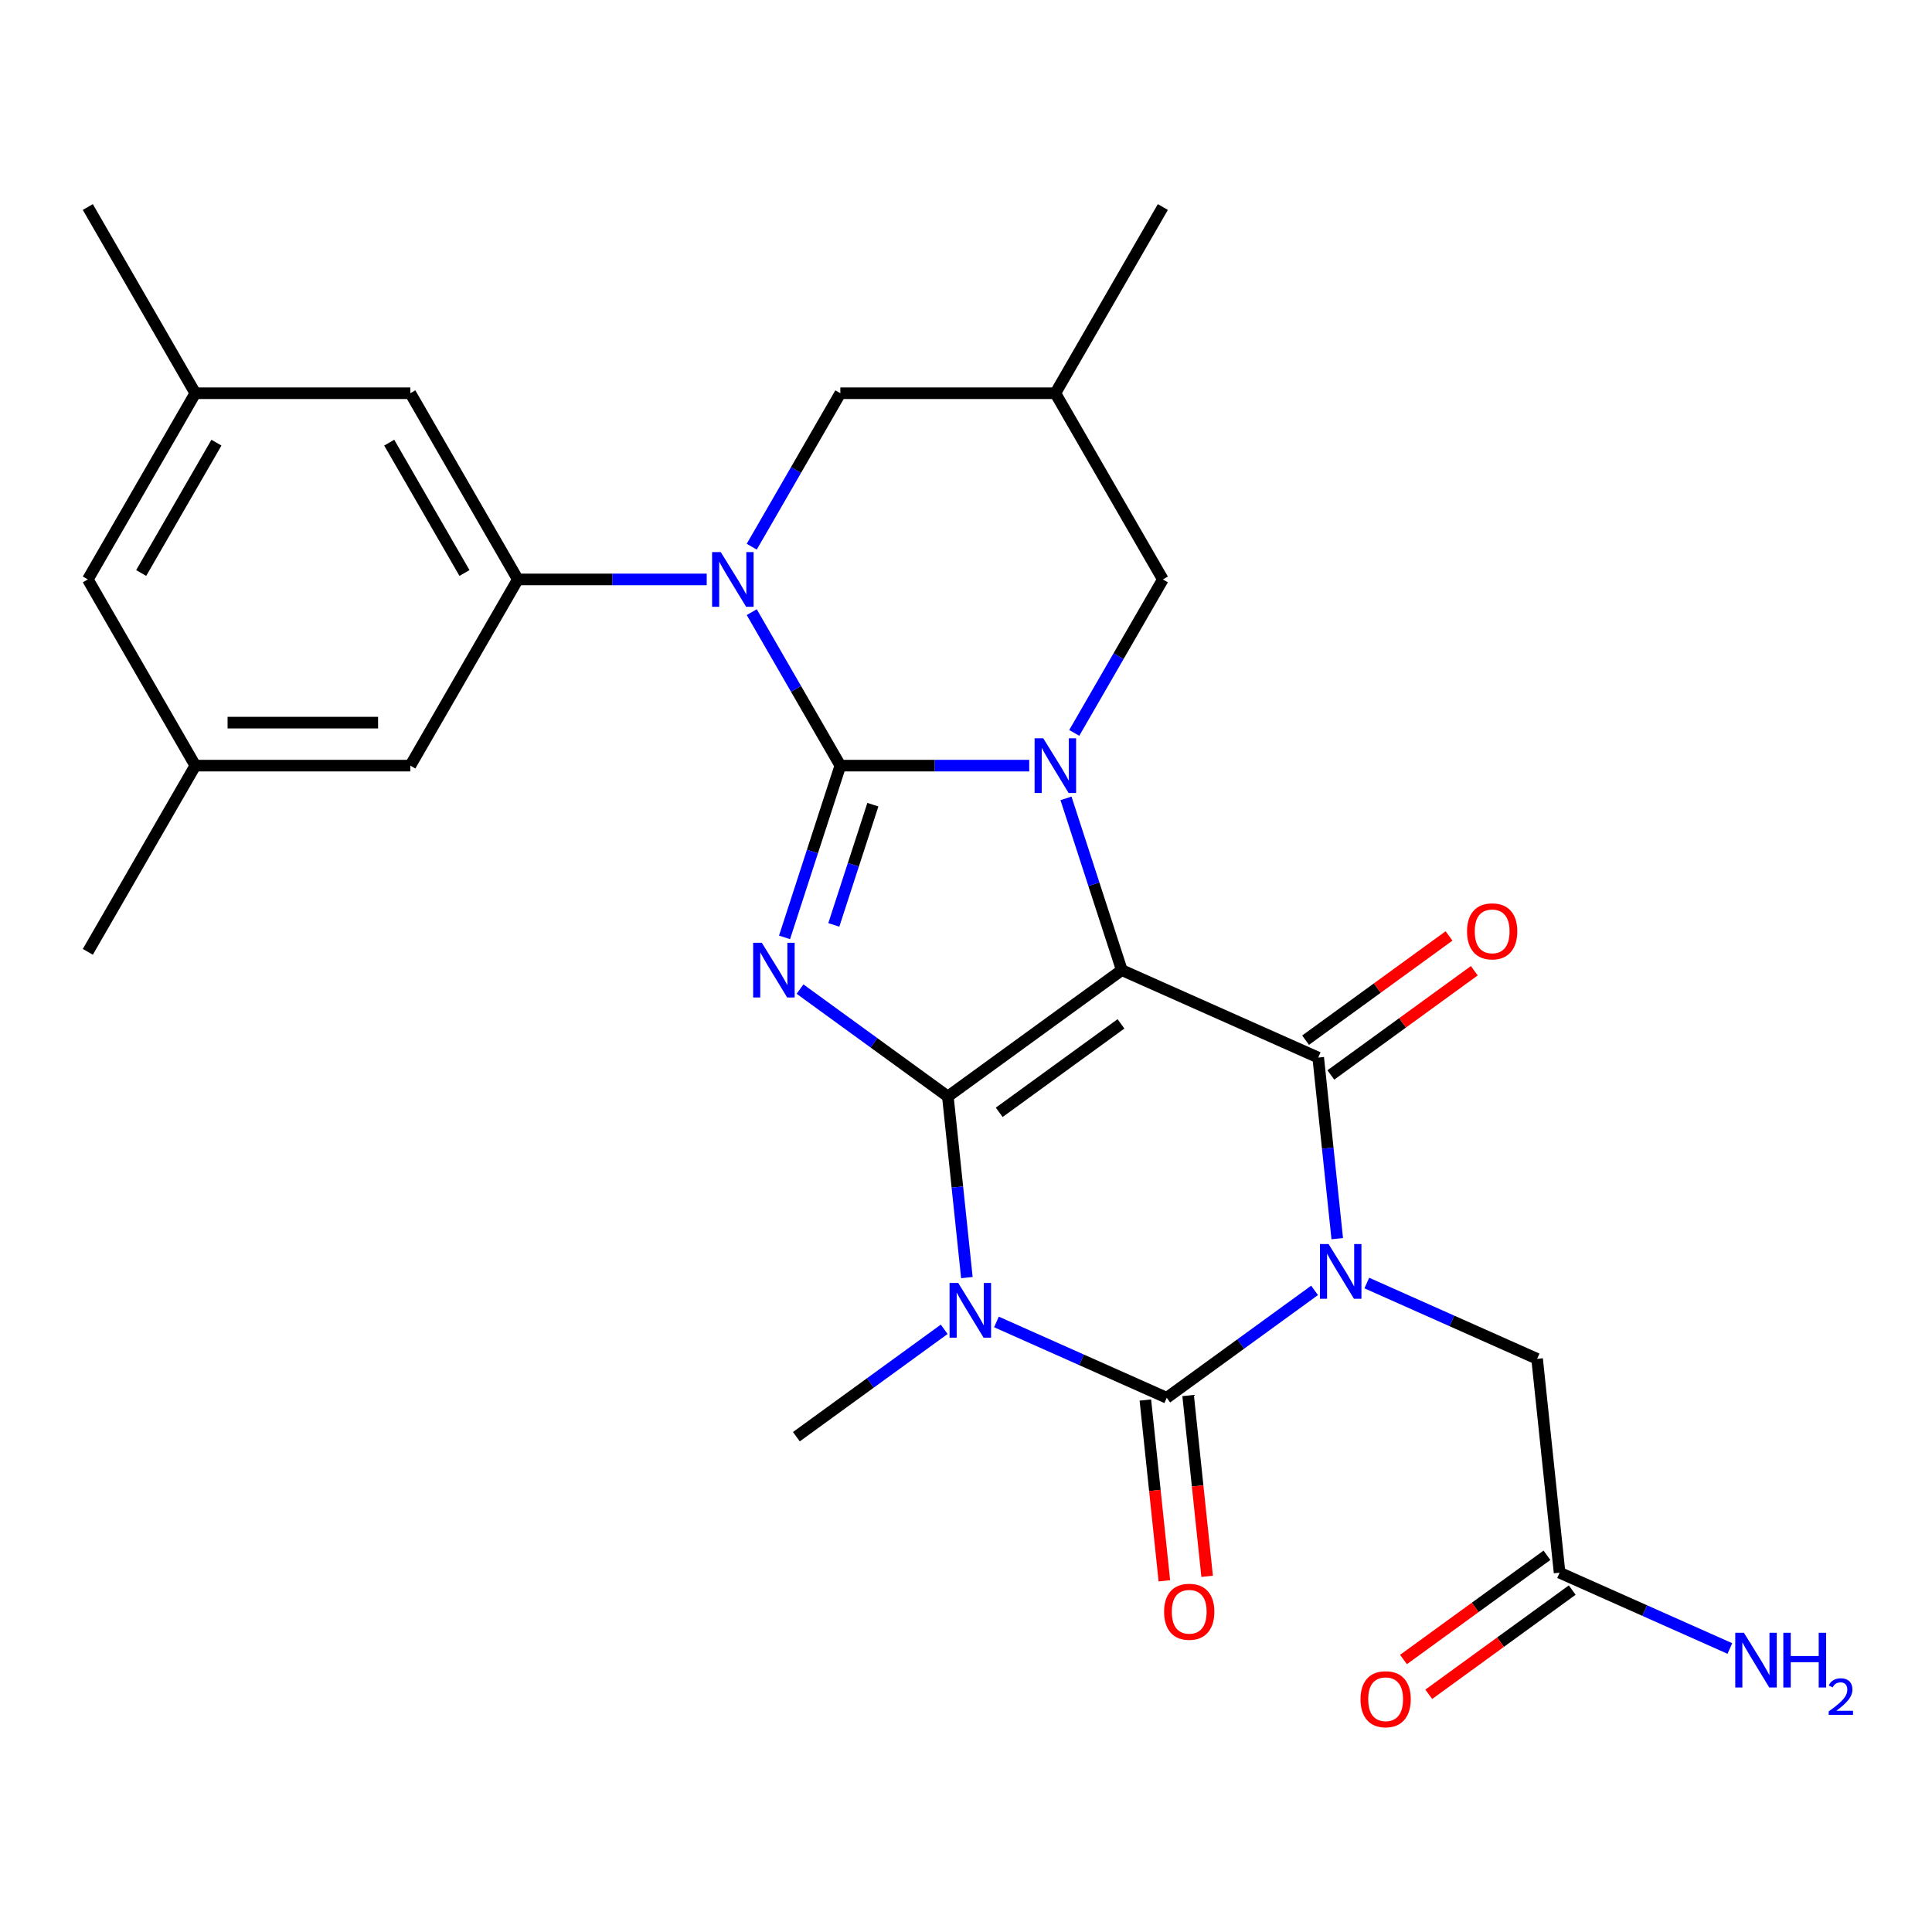 <?xml version='1.0' encoding='iso-8859-1'?>
<svg version='1.1' baseProfile='full'
              xmlns='http://www.w3.org/2000/svg'
                      xmlns:rdkit='http://www.rdkit.org/xml'
                      xmlns:xlink='http://www.w3.org/1999/xlink'
                  xml:space='preserve'
width='1000px' height='1000px' viewBox='0 0 1000 1000'>
<!-- END OF HEADER -->
<rect style='opacity:1.0;fill:#FFFFFF;stroke:none' width='1000' height='1000' x='0' y='0'> </rect>
<path class='bond-0' d='M 490.605,567.543 L 580.639,502.13' style='fill:none;fill-rule:evenodd;stroke:#000000;stroke-width:6px;stroke-linecap:butt;stroke-linejoin:miter;stroke-opacity:1' />
<path class='bond-0' d='M 517.193,575.738 L 580.216,529.948' style='fill:none;fill-rule:evenodd;stroke:#000000;stroke-width:6px;stroke-linecap:butt;stroke-linejoin:miter;stroke-opacity:1' />
<path class='bond-3' d='M 490.605,567.543 L 452.349,539.748' style='fill:none;fill-rule:evenodd;stroke:#000000;stroke-width:6px;stroke-linecap:butt;stroke-linejoin:miter;stroke-opacity:1' />
<path class='bond-3' d='M 452.349,539.748 L 414.094,511.954' style='fill:none;fill-rule:evenodd;stroke:#0000FF;stroke-width:6px;stroke-linecap:butt;stroke-linejoin:miter;stroke-opacity:1' />
<path class='bond-5' d='M 490.605,567.543 L 495.531,614.411' style='fill:none;fill-rule:evenodd;stroke:#000000;stroke-width:6px;stroke-linecap:butt;stroke-linejoin:miter;stroke-opacity:1' />
<path class='bond-5' d='M 495.531,614.411 L 500.457,661.279' style='fill:none;fill-rule:evenodd;stroke:#0000FF;stroke-width:6px;stroke-linecap:butt;stroke-linejoin:miter;stroke-opacity:1' />
<path class='bond-4' d='M 580.639,502.13 L 566.196,457.68' style='fill:none;fill-rule:evenodd;stroke:#000000;stroke-width:6px;stroke-linecap:butt;stroke-linejoin:miter;stroke-opacity:1' />
<path class='bond-4' d='M 566.196,457.68 L 551.754,413.231' style='fill:none;fill-rule:evenodd;stroke:#0000FF;stroke-width:6px;stroke-linecap:butt;stroke-linejoin:miter;stroke-opacity:1' />
<path class='bond-7' d='M 580.639,502.13 L 682.305,547.394' style='fill:none;fill-rule:evenodd;stroke:#000000;stroke-width:6px;stroke-linecap:butt;stroke-linejoin:miter;stroke-opacity:1' />
<path class='bond-1' d='M 434.961,396.289 L 420.519,440.738' style='fill:none;fill-rule:evenodd;stroke:#000000;stroke-width:6px;stroke-linecap:butt;stroke-linejoin:miter;stroke-opacity:1' />
<path class='bond-1' d='M 420.519,440.738 L 406.076,485.187' style='fill:none;fill-rule:evenodd;stroke:#0000FF;stroke-width:6px;stroke-linecap:butt;stroke-linejoin:miter;stroke-opacity:1' />
<path class='bond-1' d='M 451.797,416.502 L 441.687,447.616' style='fill:none;fill-rule:evenodd;stroke:#000000;stroke-width:6px;stroke-linecap:butt;stroke-linejoin:miter;stroke-opacity:1' />
<path class='bond-1' d='M 441.687,447.616 L 431.577,478.731' style='fill:none;fill-rule:evenodd;stroke:#0000FF;stroke-width:6px;stroke-linecap:butt;stroke-linejoin:miter;stroke-opacity:1' />
<path class='bond-8' d='M 434.961,396.289 L 412.03,356.571' style='fill:none;fill-rule:evenodd;stroke:#000000;stroke-width:6px;stroke-linecap:butt;stroke-linejoin:miter;stroke-opacity:1' />
<path class='bond-8' d='M 412.03,356.571 L 389.099,316.853' style='fill:none;fill-rule:evenodd;stroke:#0000FF;stroke-width:6px;stroke-linecap:butt;stroke-linejoin:miter;stroke-opacity:1' />
<path class='bond-29' d='M 434.961,396.289 L 483.844,396.289' style='fill:none;fill-rule:evenodd;stroke:#000000;stroke-width:6px;stroke-linecap:butt;stroke-linejoin:miter;stroke-opacity:1' />
<path class='bond-29' d='M 483.844,396.289 L 532.727,396.289' style='fill:none;fill-rule:evenodd;stroke:#0000FF;stroke-width:6px;stroke-linecap:butt;stroke-linejoin:miter;stroke-opacity:1' />
<path class='bond-2' d='M 680.415,667.897 L 642.16,695.691' style='fill:none;fill-rule:evenodd;stroke:#0000FF;stroke-width:6px;stroke-linecap:butt;stroke-linejoin:miter;stroke-opacity:1' />
<path class='bond-2' d='M 642.16,695.691 L 603.904,723.486' style='fill:none;fill-rule:evenodd;stroke:#000000;stroke-width:6px;stroke-linecap:butt;stroke-linejoin:miter;stroke-opacity:1' />
<path class='bond-10' d='M 707.46,664.093 L 751.532,683.715' style='fill:none;fill-rule:evenodd;stroke:#0000FF;stroke-width:6px;stroke-linecap:butt;stroke-linejoin:miter;stroke-opacity:1' />
<path class='bond-10' d='M 751.532,683.715 L 795.604,703.337' style='fill:none;fill-rule:evenodd;stroke:#000000;stroke-width:6px;stroke-linecap:butt;stroke-linejoin:miter;stroke-opacity:1' />
<path class='bond-28' d='M 692.157,641.13 L 687.231,594.262' style='fill:none;fill-rule:evenodd;stroke:#0000FF;stroke-width:6px;stroke-linecap:butt;stroke-linejoin:miter;stroke-opacity:1' />
<path class='bond-28' d='M 687.231,594.262 L 682.305,547.394' style='fill:none;fill-rule:evenodd;stroke:#000000;stroke-width:6px;stroke-linecap:butt;stroke-linejoin:miter;stroke-opacity:1' />
<path class='bond-11' d='M 556.03,379.347 L 578.962,339.629' style='fill:none;fill-rule:evenodd;stroke:#0000FF;stroke-width:6px;stroke-linecap:butt;stroke-linejoin:miter;stroke-opacity:1' />
<path class='bond-11' d='M 578.962,339.629 L 601.893,299.911' style='fill:none;fill-rule:evenodd;stroke:#000000;stroke-width:6px;stroke-linecap:butt;stroke-linejoin:miter;stroke-opacity:1' />
<path class='bond-6' d='M 515.76,684.241 L 559.832,703.863' style='fill:none;fill-rule:evenodd;stroke:#0000FF;stroke-width:6px;stroke-linecap:butt;stroke-linejoin:miter;stroke-opacity:1' />
<path class='bond-6' d='M 559.832,703.863 L 603.904,723.486' style='fill:none;fill-rule:evenodd;stroke:#000000;stroke-width:6px;stroke-linecap:butt;stroke-linejoin:miter;stroke-opacity:1' />
<path class='bond-22' d='M 488.716,688.045 L 450.46,715.84' style='fill:none;fill-rule:evenodd;stroke:#0000FF;stroke-width:6px;stroke-linecap:butt;stroke-linejoin:miter;stroke-opacity:1' />
<path class='bond-22' d='M 450.46,715.84 L 412.204,743.634' style='fill:none;fill-rule:evenodd;stroke:#000000;stroke-width:6px;stroke-linecap:butt;stroke-linejoin:miter;stroke-opacity:1' />
<path class='bond-13' d='M 592.836,724.649 L 597.754,771.437' style='fill:none;fill-rule:evenodd;stroke:#000000;stroke-width:6px;stroke-linecap:butt;stroke-linejoin:miter;stroke-opacity:1' />
<path class='bond-13' d='M 597.754,771.437 L 602.671,818.225' style='fill:none;fill-rule:evenodd;stroke:#FF0000;stroke-width:6px;stroke-linecap:butt;stroke-linejoin:miter;stroke-opacity:1' />
<path class='bond-13' d='M 614.972,722.322 L 619.889,769.11' style='fill:none;fill-rule:evenodd;stroke:#000000;stroke-width:6px;stroke-linecap:butt;stroke-linejoin:miter;stroke-opacity:1' />
<path class='bond-13' d='M 619.889,769.11 L 624.807,815.898' style='fill:none;fill-rule:evenodd;stroke:#FF0000;stroke-width:6px;stroke-linecap:butt;stroke-linejoin:miter;stroke-opacity:1' />
<path class='bond-14' d='M 688.846,556.398 L 725.972,529.424' style='fill:none;fill-rule:evenodd;stroke:#000000;stroke-width:6px;stroke-linecap:butt;stroke-linejoin:miter;stroke-opacity:1' />
<path class='bond-14' d='M 725.972,529.424 L 763.098,502.451' style='fill:none;fill-rule:evenodd;stroke:#FF0000;stroke-width:6px;stroke-linecap:butt;stroke-linejoin:miter;stroke-opacity:1' />
<path class='bond-14' d='M 675.764,538.391 L 712.889,511.418' style='fill:none;fill-rule:evenodd;stroke:#000000;stroke-width:6px;stroke-linecap:butt;stroke-linejoin:miter;stroke-opacity:1' />
<path class='bond-14' d='M 712.889,511.418 L 750.015,484.444' style='fill:none;fill-rule:evenodd;stroke:#FF0000;stroke-width:6px;stroke-linecap:butt;stroke-linejoin:miter;stroke-opacity:1' />
<path class='bond-9' d='M 365.795,299.911 L 316.912,299.911' style='fill:none;fill-rule:evenodd;stroke:#0000FF;stroke-width:6px;stroke-linecap:butt;stroke-linejoin:miter;stroke-opacity:1' />
<path class='bond-9' d='M 316.912,299.911 L 268.03,299.911' style='fill:none;fill-rule:evenodd;stroke:#000000;stroke-width:6px;stroke-linecap:butt;stroke-linejoin:miter;stroke-opacity:1' />
<path class='bond-12' d='M 389.099,282.969 L 412.03,243.251' style='fill:none;fill-rule:evenodd;stroke:#0000FF;stroke-width:6px;stroke-linecap:butt;stroke-linejoin:miter;stroke-opacity:1' />
<path class='bond-12' d='M 412.03,243.251 L 434.961,203.533' style='fill:none;fill-rule:evenodd;stroke:#000000;stroke-width:6px;stroke-linecap:butt;stroke-linejoin:miter;stroke-opacity:1' />
<path class='bond-16' d='M 268.03,299.911 L 212.386,203.533' style='fill:none;fill-rule:evenodd;stroke:#000000;stroke-width:6px;stroke-linecap:butt;stroke-linejoin:miter;stroke-opacity:1' />
<path class='bond-16' d='M 240.408,296.583 L 201.457,229.118' style='fill:none;fill-rule:evenodd;stroke:#000000;stroke-width:6px;stroke-linecap:butt;stroke-linejoin:miter;stroke-opacity:1' />
<path class='bond-17' d='M 268.03,299.911 L 212.386,396.289' style='fill:none;fill-rule:evenodd;stroke:#000000;stroke-width:6px;stroke-linecap:butt;stroke-linejoin:miter;stroke-opacity:1' />
<path class='bond-15' d='M 795.604,703.337 L 807.237,814.015' style='fill:none;fill-rule:evenodd;stroke:#000000;stroke-width:6px;stroke-linecap:butt;stroke-linejoin:miter;stroke-opacity:1' />
<path class='bond-18' d='M 601.893,299.911 L 546.249,203.533' style='fill:none;fill-rule:evenodd;stroke:#000000;stroke-width:6px;stroke-linecap:butt;stroke-linejoin:miter;stroke-opacity:1' />
<path class='bond-30' d='M 434.961,203.533 L 546.249,203.533' style='fill:none;fill-rule:evenodd;stroke:#000000;stroke-width:6px;stroke-linecap:butt;stroke-linejoin:miter;stroke-opacity:1' />
<path class='bond-19' d='M 800.695,805.012 L 763.57,831.985' style='fill:none;fill-rule:evenodd;stroke:#000000;stroke-width:6px;stroke-linecap:butt;stroke-linejoin:miter;stroke-opacity:1' />
<path class='bond-19' d='M 763.57,831.985 L 726.444,858.959' style='fill:none;fill-rule:evenodd;stroke:#FF0000;stroke-width:6px;stroke-linecap:butt;stroke-linejoin:miter;stroke-opacity:1' />
<path class='bond-19' d='M 813.778,823.018 L 776.652,849.992' style='fill:none;fill-rule:evenodd;stroke:#000000;stroke-width:6px;stroke-linecap:butt;stroke-linejoin:miter;stroke-opacity:1' />
<path class='bond-19' d='M 776.652,849.992 L 739.527,876.965' style='fill:none;fill-rule:evenodd;stroke:#FF0000;stroke-width:6px;stroke-linecap:butt;stroke-linejoin:miter;stroke-opacity:1' />
<path class='bond-24' d='M 807.237,814.015 L 851.309,833.637' style='fill:none;fill-rule:evenodd;stroke:#000000;stroke-width:6px;stroke-linecap:butt;stroke-linejoin:miter;stroke-opacity:1' />
<path class='bond-24' d='M 851.309,833.637 L 895.381,853.259' style='fill:none;fill-rule:evenodd;stroke:#0000FF;stroke-width:6px;stroke-linecap:butt;stroke-linejoin:miter;stroke-opacity:1' />
<path class='bond-21' d='M 212.386,203.533 L 101.098,203.533' style='fill:none;fill-rule:evenodd;stroke:#000000;stroke-width:6px;stroke-linecap:butt;stroke-linejoin:miter;stroke-opacity:1' />
<path class='bond-20' d='M 212.386,396.289 L 101.098,396.289' style='fill:none;fill-rule:evenodd;stroke:#000000;stroke-width:6px;stroke-linecap:butt;stroke-linejoin:miter;stroke-opacity:1' />
<path class='bond-20' d='M 195.693,374.031 L 117.791,374.031' style='fill:none;fill-rule:evenodd;stroke:#000000;stroke-width:6px;stroke-linecap:butt;stroke-linejoin:miter;stroke-opacity:1' />
<path class='bond-25' d='M 546.249,203.533 L 601.893,107.155' style='fill:none;fill-rule:evenodd;stroke:#000000;stroke-width:6px;stroke-linecap:butt;stroke-linejoin:miter;stroke-opacity:1' />
<path class='bond-23' d='M 101.098,396.289 L 45.455,299.911' style='fill:none;fill-rule:evenodd;stroke:#000000;stroke-width:6px;stroke-linecap:butt;stroke-linejoin:miter;stroke-opacity:1' />
<path class='bond-26' d='M 101.098,396.289 L 45.455,492.667' style='fill:none;fill-rule:evenodd;stroke:#000000;stroke-width:6px;stroke-linecap:butt;stroke-linejoin:miter;stroke-opacity:1' />
<path class='bond-27' d='M 101.098,203.533 L 45.455,107.155' style='fill:none;fill-rule:evenodd;stroke:#000000;stroke-width:6px;stroke-linecap:butt;stroke-linejoin:miter;stroke-opacity:1' />
<path class='bond-31' d='M 101.098,203.533 L 45.455,299.911' style='fill:none;fill-rule:evenodd;stroke:#000000;stroke-width:6px;stroke-linecap:butt;stroke-linejoin:miter;stroke-opacity:1' />
<path class='bond-31' d='M 112.027,229.118 L 73.077,296.583' style='fill:none;fill-rule:evenodd;stroke:#000000;stroke-width:6px;stroke-linecap:butt;stroke-linejoin:miter;stroke-opacity:1' />
<path  class='atom-3' d='M 687.678 643.912
L 696.958 658.912
Q 697.878 660.392, 699.358 663.072
Q 700.838 665.752, 700.918 665.912
L 700.918 643.912
L 704.678 643.912
L 704.678 672.232
L 700.798 672.232
L 690.838 655.832
Q 689.678 653.912, 688.438 651.712
Q 687.238 649.512, 686.878 648.832
L 686.878 672.232
L 683.198 672.232
L 683.198 643.912
L 687.678 643.912
' fill='#0000FF'/>
<path  class='atom-4' d='M 394.311 487.97
L 403.591 502.97
Q 404.511 504.45, 405.991 507.13
Q 407.471 509.81, 407.551 509.97
L 407.551 487.97
L 411.311 487.97
L 411.311 516.29
L 407.431 516.29
L 397.471 499.89
Q 396.311 497.97, 395.071 495.77
Q 393.871 493.57, 393.511 492.89
L 393.511 516.29
L 389.831 516.29
L 389.831 487.97
L 394.311 487.97
' fill='#0000FF'/>
<path  class='atom-5' d='M 539.989 382.129
L 549.269 397.129
Q 550.189 398.609, 551.669 401.289
Q 553.149 403.969, 553.229 404.129
L 553.229 382.129
L 556.989 382.129
L 556.989 410.449
L 553.109 410.449
L 543.149 394.049
Q 541.989 392.129, 540.749 389.929
Q 539.549 387.729, 539.189 387.049
L 539.189 410.449
L 535.509 410.449
L 535.509 382.129
L 539.989 382.129
' fill='#0000FF'/>
<path  class='atom-6' d='M 495.978 664.061
L 505.258 679.061
Q 506.178 680.541, 507.658 683.221
Q 509.138 685.901, 509.218 686.061
L 509.218 664.061
L 512.978 664.061
L 512.978 692.381
L 509.098 692.381
L 499.138 675.981
Q 497.978 674.061, 496.738 671.861
Q 495.538 669.661, 495.178 668.981
L 495.178 692.381
L 491.498 692.381
L 491.498 664.061
L 495.978 664.061
' fill='#0000FF'/>
<path  class='atom-9' d='M 373.057 285.751
L 382.337 300.751
Q 383.257 302.231, 384.737 304.911
Q 386.217 307.591, 386.297 307.751
L 386.297 285.751
L 390.057 285.751
L 390.057 314.071
L 386.177 314.071
L 376.217 297.671
Q 375.057 295.751, 373.817 293.551
Q 372.617 291.351, 372.257 290.671
L 372.257 314.071
L 368.577 314.071
L 368.577 285.751
L 373.057 285.751
' fill='#0000FF'/>
<path  class='atom-14' d='M 602.537 834.244
Q 602.537 827.444, 605.897 823.644
Q 609.257 819.844, 615.537 819.844
Q 621.817 819.844, 625.177 823.644
Q 628.537 827.444, 628.537 834.244
Q 628.537 841.124, 625.137 845.044
Q 621.737 848.924, 615.537 848.924
Q 609.297 848.924, 605.897 845.044
Q 602.537 841.164, 602.537 834.244
M 615.537 845.724
Q 619.857 845.724, 622.177 842.844
Q 624.537 839.924, 624.537 834.244
Q 624.537 828.684, 622.177 825.884
Q 619.857 823.044, 615.537 823.044
Q 611.217 823.044, 608.857 825.844
Q 606.537 828.644, 606.537 834.244
Q 606.537 839.964, 608.857 842.844
Q 611.217 845.724, 615.537 845.724
' fill='#FF0000'/>
<path  class='atom-15' d='M 759.338 482.061
Q 759.338 475.261, 762.698 471.461
Q 766.058 467.661, 772.338 467.661
Q 778.618 467.661, 781.978 471.461
Q 785.338 475.261, 785.338 482.061
Q 785.338 488.941, 781.938 492.861
Q 778.538 496.741, 772.338 496.741
Q 766.098 496.741, 762.698 492.861
Q 759.338 488.981, 759.338 482.061
M 772.338 493.541
Q 776.658 493.541, 778.978 490.661
Q 781.338 487.741, 781.338 482.061
Q 781.338 476.501, 778.978 473.701
Q 776.658 470.861, 772.338 470.861
Q 768.018 470.861, 765.658 473.661
Q 763.338 476.461, 763.338 482.061
Q 763.338 487.781, 765.658 490.661
Q 768.018 493.541, 772.338 493.541
' fill='#FF0000'/>
<path  class='atom-20' d='M 704.203 879.508
Q 704.203 872.708, 707.563 868.908
Q 710.923 865.108, 717.203 865.108
Q 723.483 865.108, 726.843 868.908
Q 730.203 872.708, 730.203 879.508
Q 730.203 886.388, 726.803 890.308
Q 723.403 894.188, 717.203 894.188
Q 710.963 894.188, 707.563 890.308
Q 704.203 886.428, 704.203 879.508
M 717.203 890.988
Q 721.523 890.988, 723.843 888.108
Q 726.203 885.188, 726.203 879.508
Q 726.203 873.948, 723.843 871.148
Q 721.523 868.308, 717.203 868.308
Q 712.883 868.308, 710.523 871.108
Q 708.203 873.908, 708.203 879.508
Q 708.203 885.228, 710.523 888.108
Q 712.883 890.988, 717.203 890.988
' fill='#FF0000'/>
<path  class='atom-25' d='M 902.643 845.12
L 911.923 860.12
Q 912.843 861.6, 914.323 864.28
Q 915.803 866.96, 915.883 867.12
L 915.883 845.12
L 919.643 845.12
L 919.643 873.44
L 915.763 873.44
L 905.803 857.04
Q 904.643 855.12, 903.403 852.92
Q 902.203 850.72, 901.843 850.04
L 901.843 873.44
L 898.163 873.44
L 898.163 845.12
L 902.643 845.12
' fill='#0000FF'/>
<path  class='atom-25' d='M 923.043 845.12
L 926.883 845.12
L 926.883 857.16
L 941.363 857.16
L 941.363 845.12
L 945.203 845.12
L 945.203 873.44
L 941.363 873.44
L 941.363 860.36
L 926.883 860.36
L 926.883 873.44
L 923.043 873.44
L 923.043 845.12
' fill='#0000FF'/>
<path  class='atom-25' d='M 946.576 872.446
Q 947.262 870.677, 948.899 869.701
Q 950.536 868.697, 952.806 868.697
Q 955.631 868.697, 957.215 870.229
Q 958.799 871.76, 958.799 874.479
Q 958.799 877.251, 956.74 879.838
Q 954.707 882.425, 950.483 885.488
L 959.116 885.488
L 959.116 887.6
L 946.523 887.6
L 946.523 885.831
Q 950.008 883.349, 952.067 881.501
Q 954.153 879.653, 955.156 877.99
Q 956.159 876.327, 956.159 874.611
Q 956.159 872.816, 955.261 871.813
Q 954.364 870.809, 952.806 870.809
Q 951.301 870.809, 950.298 871.417
Q 949.295 872.024, 948.582 873.37
L 946.576 872.446
' fill='#0000FF'/>
</svg>
